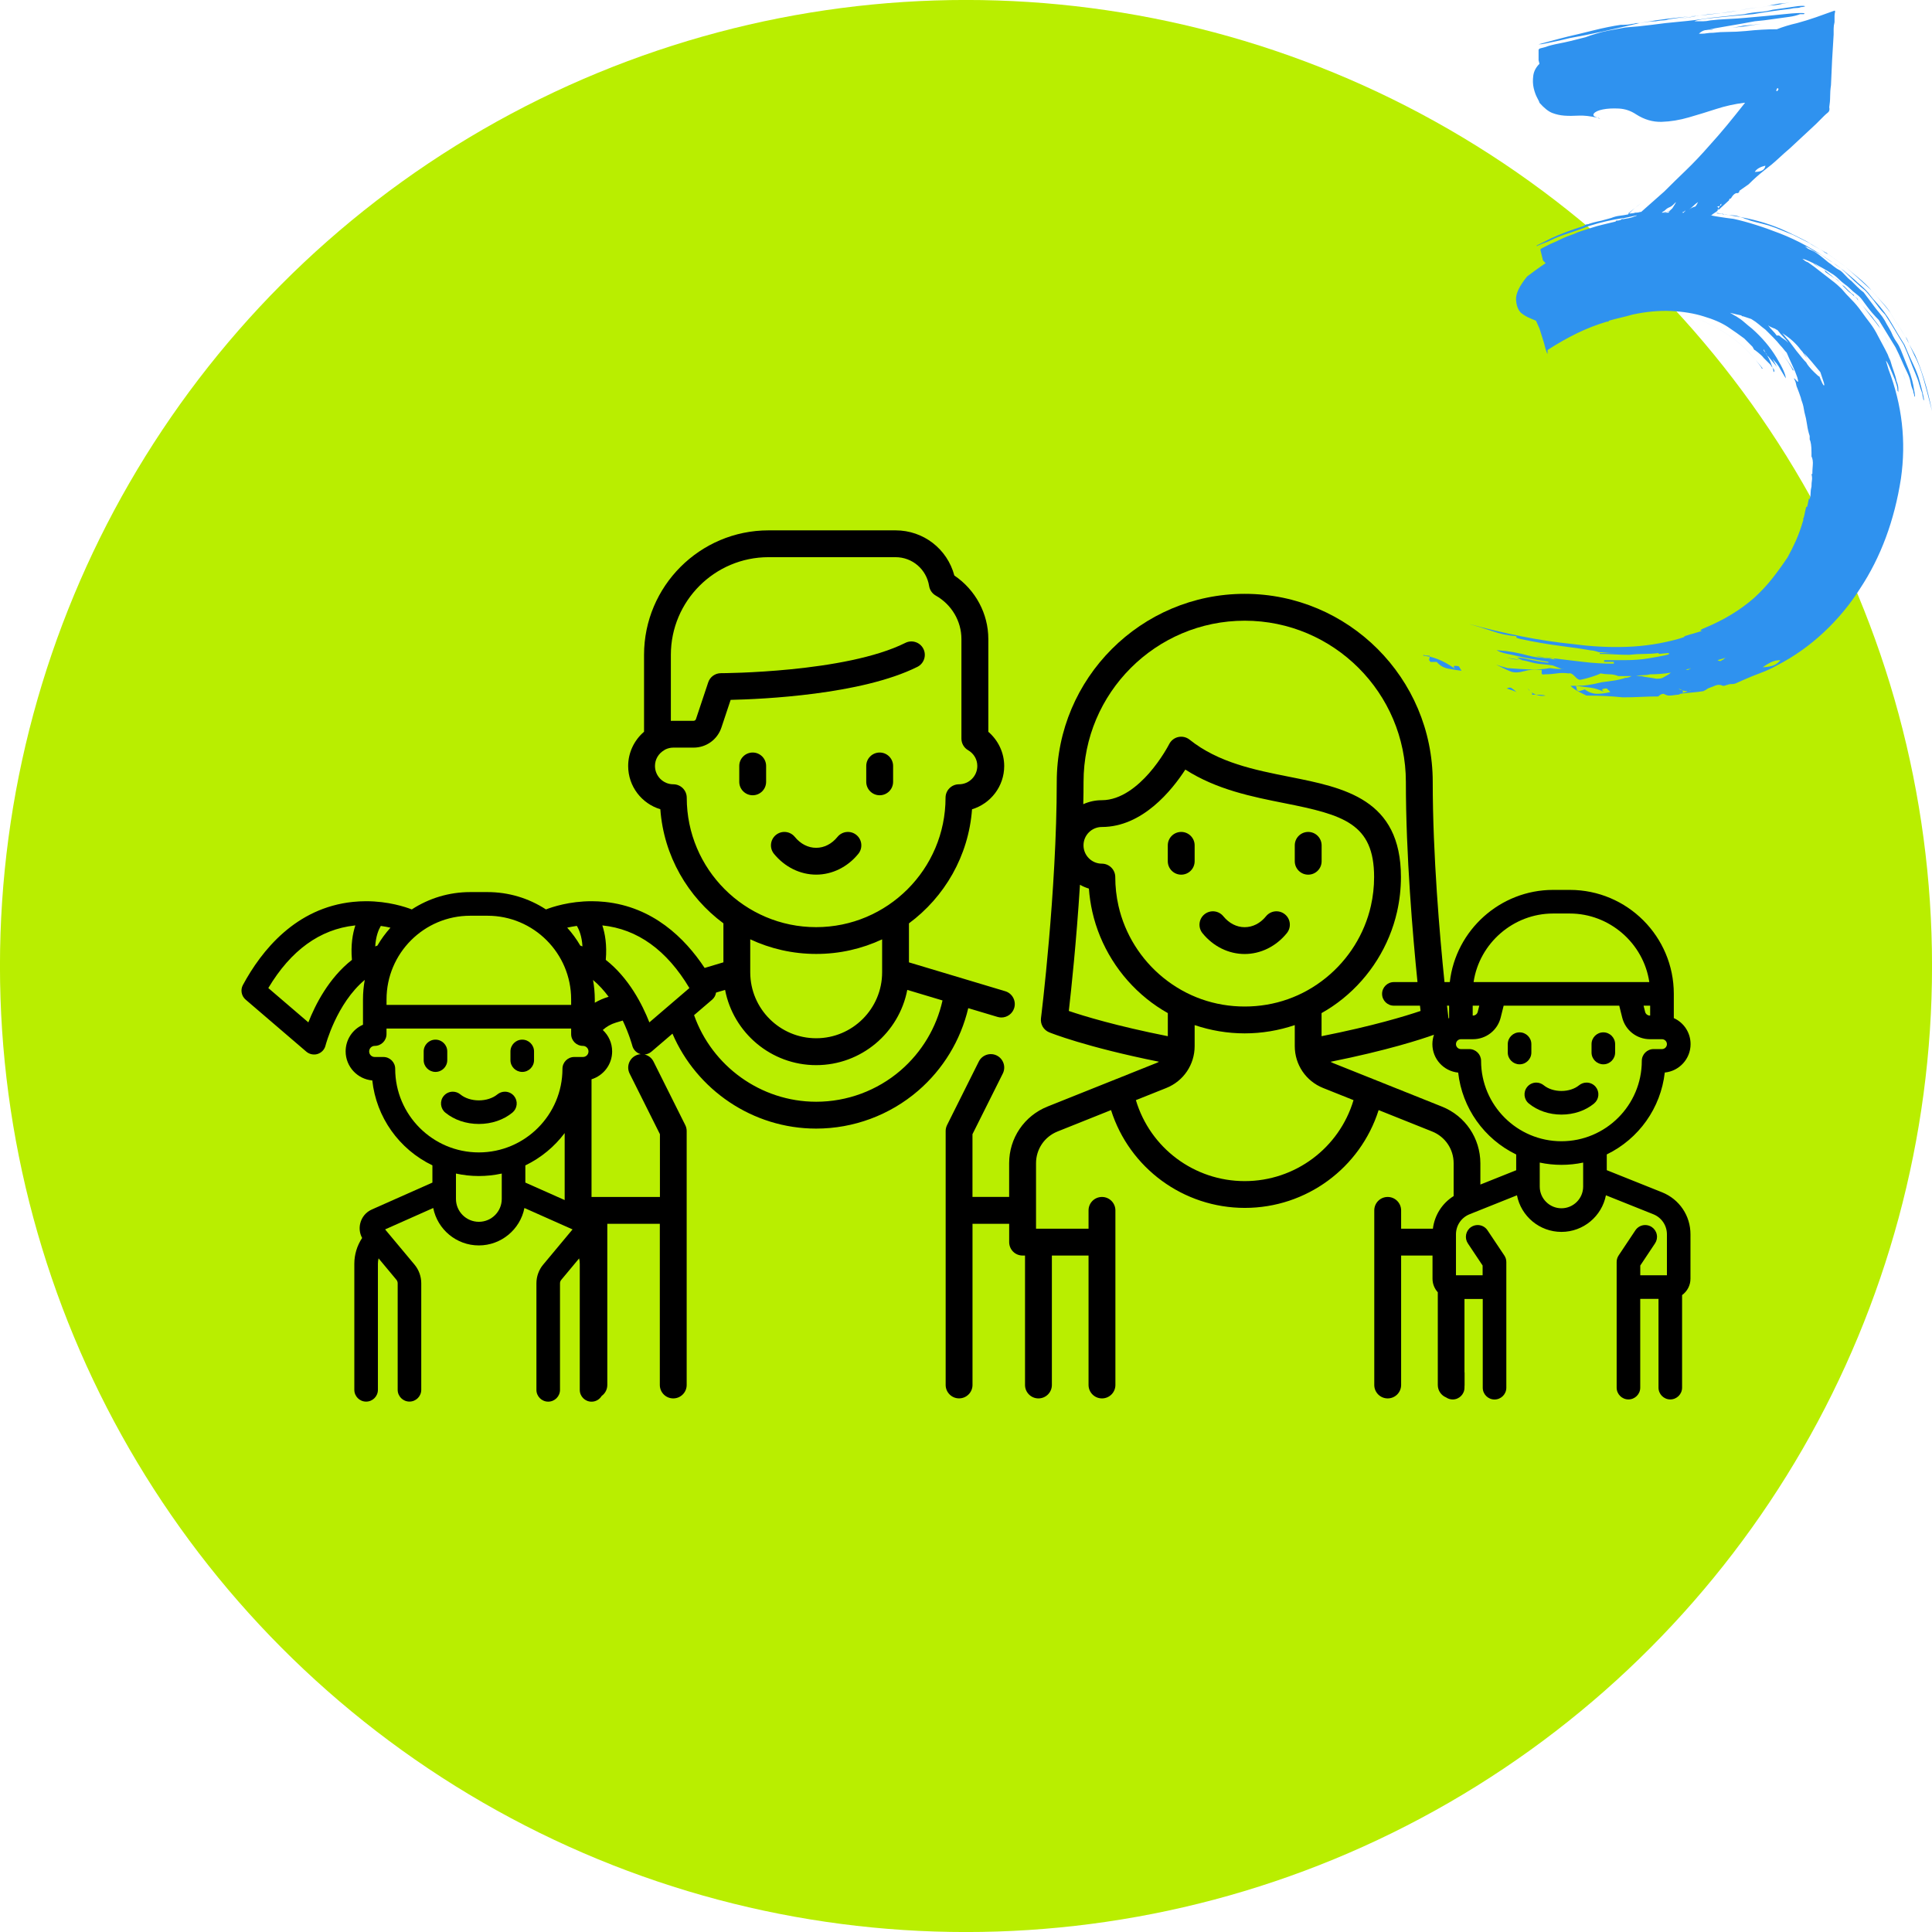 <?xml version="1.0" encoding="utf-8"?>
<!-- Generator: Adobe Illustrator 18.0.0, SVG Export Plug-In . SVG Version: 6.00 Build 0)  -->
<!DOCTYPE svg PUBLIC "-//W3C//DTD SVG 1.1//EN" "http://www.w3.org/Graphics/SVG/1.1/DTD/svg11.dtd">
<svg version="1.1" id="Layer_1" xmlns="http://www.w3.org/2000/svg" xmlns:xlink="http://www.w3.org/1999/xlink" x="0px" y="0px"
	 viewBox="0 0 56.69 56.69" enable-background="new 0 0 56.69 56.69" xml:space="preserve">
<circle fill="#B9EE00" cx="28.345" cy="28.345" r="28.346"/>
<g>
	<path d="M29.27,29.839c0.038,0.011,0.076,0.017,0.113,0.017c0.169,0,0.326-0.11,0.377-0.281c0.062-0.208-0.056-0.428-0.264-0.49
		l-2.825-0.847v-1.144c1.044-0.773,1.75-1.977,1.851-3.348c0.545-0.164,0.944-0.671,0.944-1.269c0-0.387-0.174-0.754-0.466-1.004
		V18.75c0-0.746-0.378-1.444-0.997-1.863c-0.207-0.778-0.905-1.325-1.725-1.325h-3.726c-2.015,0-3.654,1.639-3.654,3.654v2.256
		c-0.292,0.249-0.466,0.616-0.466,1.004c0,0.598,0.398,1.105,0.944,1.269c0.1,1.371,0.807,2.575,1.851,3.348v1.144l-0.551,0.165
		c-0.588-0.888-1.522-1.792-2.929-1.938c-0.127-0.013-0.257-0.02-0.386-0.02c-0.653,0-1.159,0.17-1.341,0.241
		c-0.511-0.333-1.102-0.509-1.714-0.509h-0.509c-0.612,0-1.203,0.176-1.714,0.509c-0.182-0.071-0.688-0.241-1.341-0.241
		c-0.129,0-0.259,0.007-0.386,0.02c-1.676,0.173-2.681,1.423-3.229,2.44c-0.077,0.142-0.043,0.322,0.08,0.427l1.782,1.528
		c0.09,0.077,0.22,0.103,0.331,0.067c0.115-0.037,0.202-0.129,0.231-0.246c0.003-0.014,0.321-1.233,1.152-1.927
		c-0.034,0.187-0.052,0.378-0.052,0.57v0.745c-0.308,0.136-0.509,0.439-0.509,0.782c0,0.447,0.345,0.815,0.782,0.853
		c0.117,1.078,0.782,2.018,1.764,2.492V34.7l-1.778,0.79c-0.174,0.077-0.298,0.228-0.341,0.413
		c-0.034,0.145-0.013,0.294,0.057,0.422c-0.149,0.224-0.229,0.489-0.229,0.757v3.699c0,0.191,0.155,0.346,0.346,0.346
		s0.346-0.155,0.346-0.346v-3.699c0-0.054,0.007-0.107,0.019-0.159l0.523,0.628c0.024,0.029,0.038,0.066,0.038,0.104v3.125
		c0,0.191,0.155,0.346,0.346,0.346s0.346-0.155,0.346-0.346v-3.125c0-0.2-0.07-0.394-0.198-0.548L11.3,36.074l1.412-0.628
		c0.125,0.629,0.681,1.098,1.338,1.098s1.214-0.469,1.338-1.098l1.412,0.628l-0.862,1.034c-0.128,0.153-0.198,0.348-0.198,0.548
		v3.126c0,0.191,0.155,0.346,0.346,0.346c0.191,0,0.346-0.155,0.346-0.346v-3.125c0-0.038,0.013-0.075,0.038-0.104l0.523-0.628
		c0.013,0.052,0.019,0.105,0.019,0.159v3.699c0,0.191,0.155,0.346,0.346,0.346c0.126,0,0.236-0.068,0.297-0.169
		c0.1-0.071,0.165-0.188,0.165-0.32V35.91h1.541v4.729c0,0.217,0.176,0.394,0.394,0.394c0.217,0,0.394-0.176,0.394-0.394v-7.451
		c0-0.061-0.014-0.121-0.042-0.176l-0.931-1.863c-0.054-0.109-0.152-0.181-0.262-0.207c0.072-0.006,0.142-0.034,0.198-0.081
		l0.62-0.531c0.707,1.648,2.352,2.786,4.216,2.786c1.097,0,2.159-0.394,2.99-1.109c0.738-0.635,1.252-1.487,1.473-2.425
		L29.27,29.839z M20.151,23.407c0-0.217-0.176-0.394-0.394-0.394c-0.297,0-0.538-0.241-0.538-0.538c0-0.191,0.101-0.364,0.27-0.462
		c0.009-0.005,0.017-0.011,0.025-0.017c0.075-0.038,0.158-0.059,0.243-0.059h0.596c0.37,0,0.698-0.236,0.815-0.588l0.271-0.813
		c0.925-0.02,3.841-0.15,5.48-0.969c0.194-0.097,0.273-0.334,0.176-0.528c-0.097-0.194-0.334-0.273-0.528-0.176
		c-1.757,0.879-5.376,0.89-5.413,0.89c-0.169,0-0.32,0.108-0.373,0.269l-0.36,1.079c-0.01,0.029-0.037,0.049-0.068,0.049h-0.596
		c-0.024,0-0.048,0.001-0.072,0.002v-1.937c0-1.581,1.286-2.866,2.866-2.866h3.726c0.494,0,0.908,0.356,0.986,0.846
		c0.019,0.119,0.091,0.222,0.195,0.281c0.465,0.262,0.753,0.75,0.753,1.274v2.923c0,0.14,0.075,0.27,0.196,0.34
		c0.169,0.098,0.27,0.271,0.27,0.462c0,0.297-0.241,0.538-0.538,0.538c-0.217,0-0.394,0.176-0.394,0.394
		c0,2.094-1.704,3.798-3.798,3.798S20.151,25.502,20.151,23.407z M25.884,27.563v0.967c0,1.067-0.868,1.935-1.935,1.935
		c-1.065,0-1.932-0.865-1.935-1.93c0-0.002,0-0.004,0-0.006v-0.967c0.588,0.275,1.244,0.429,1.935,0.429
		C24.64,27.992,25.295,27.838,25.884,27.563z M11.174,27.169c0.105,0.014,0.2,0.033,0.283,0.052
		c-0.145,0.161-0.274,0.337-0.383,0.525c-0.021,0.008-0.043,0.016-0.064,0.024C11.028,27.465,11.112,27.273,11.174,27.169z
		 M17.674,27.154l0.001,0c1.031,0.107,1.89,0.725,2.554,1.838l-1.175,1.007c-0.203-0.518-0.599-1.301-1.279-1.834
		C17.813,27.729,17.754,27.394,17.674,27.154z M16.643,27.22c0.083-0.019,0.178-0.037,0.283-0.052
		c0.063,0.104,0.147,0.297,0.165,0.602c-0.021-0.008-0.043-0.017-0.064-0.024C16.918,27.558,16.789,27.382,16.643,27.22z
		 M11.342,29.487v-0.163c0-1.353,1.101-2.454,2.454-2.454h0.509c1.353,0,2.454,1.101,2.454,2.454v0.163H11.342z M10.995,30.689
		c0.191,0,0.346-0.155,0.346-0.346V30.18h5.418v0.163c0,0.191,0.155,0.346,0.346,0.346c0.09,0,0.163,0.073,0.163,0.163
		s-0.073,0.163-0.163,0.163h-0.255c-0.191,0-0.346,0.155-0.346,0.346c0,1.353-1.101,2.454-2.454,2.454s-2.454-1.101-2.454-2.454
		c0-0.191-0.155-0.346-0.346-0.346h-0.255c-0.09,0-0.163-0.073-0.163-0.163S10.906,30.689,10.995,30.689z M10.327,28.165
		c-0.68,0.533-1.076,1.316-1.279,1.834l-1.175-1.007c0.66-1.106,1.512-1.724,2.535-1.836c0.006-0.001,0.013-0.001,0.019-0.002
		C10.348,27.394,10.288,27.729,10.327,28.165z M14.723,34.435v0.744c0,0.371-0.301,0.672-0.672,0.672
		c-0.371,0-0.672-0.301-0.672-0.672v-0.744C13.819,34.532,14.282,34.532,14.723,34.435z M15.415,34.7v-0.504
		c0.463-0.224,0.856-0.552,1.154-0.949v1.966L15.415,34.7z M17.401,28.755c0.175,0.146,0.326,0.316,0.458,0.493l-0.013,0.004
		c-0.14,0.042-0.272,0.1-0.393,0.171v-0.099C17.452,29.133,17.435,28.942,17.401,28.755z M19.364,33.28v1.842h-1.935h-0.072v-3.453
		c0.35-0.108,0.605-0.433,0.605-0.817c0-0.246-0.103-0.471-0.275-0.629c0.108-0.098,0.238-0.173,0.385-0.217l0.201-0.06
		c0.193,0.406,0.278,0.729,0.28,0.735c0.029,0.116,0.117,0.21,0.231,0.246c0.006,0.002,0.013,0.003,0.019,0.005
		c-0.051,0.003-0.103,0.016-0.152,0.041c-0.194,0.097-0.273,0.334-0.176,0.528L19.364,33.28z M26.425,31.41
		c-0.688,0.592-1.567,0.918-2.476,0.918c-1.631,0-3.059-1.052-3.583-2.541l0.53-0.454c0.064-0.055,0.103-0.129,0.115-0.208
		l0.265-0.079c0.241,1.256,1.348,2.208,2.673,2.208c1.325,0,2.432-0.952,2.673-2.208l1.034,0.31
		C27.48,30.15,27.048,30.873,26.425,31.41z"/>
	<path d="M23.949,25.664c0.471,0,0.922-0.223,1.237-0.611c0.137-0.169,0.111-0.417-0.058-0.554
		c-0.169-0.137-0.417-0.111-0.554,0.058c-0.167,0.206-0.39,0.32-0.626,0.32s-0.458-0.114-0.626-0.32
		c-0.137-0.169-0.385-0.195-0.554-0.058c-0.169,0.137-0.195,0.385-0.058,0.554C23.027,25.441,23.478,25.664,23.949,25.664z"/>
	<path d="M22.086,23.335c0.217,0,0.394-0.176,0.394-0.394v-0.466c0-0.217-0.176-0.394-0.394-0.394c-0.217,0-0.394,0.176-0.394,0.394
		v0.466C21.692,23.159,21.869,23.335,22.086,23.335z"/>
	<path d="M25.812,23.335c0.217,0,0.394-0.176,0.394-0.394v-0.466c0-0.217-0.176-0.394-0.394-0.394c-0.217,0-0.394,0.176-0.394,0.394
		v0.466C25.418,23.159,25.594,23.335,25.812,23.335z"/>
	<path d="M37.702,26.828c-0.169-0.137-0.417-0.111-0.554,0.058c-0.167,0.206-0.39,0.32-0.626,0.32c-0.236,0-0.458-0.114-0.626-0.32
		c-0.137-0.169-0.385-0.195-0.554-0.058c-0.169,0.137-0.195,0.385-0.058,0.554c0.315,0.389,0.766,0.611,1.237,0.611
		s0.922-0.223,1.237-0.611C37.897,27.212,37.871,26.964,37.702,26.828z"/>
	<path d="M34.66,24.411c-0.217,0-0.394,0.176-0.394,0.394v0.466c0,0.217,0.176,0.394,0.394,0.394s0.394-0.176,0.394-0.394v-0.466
		C35.054,24.587,34.877,24.411,34.66,24.411z"/>
	<path d="M38.386,24.411c-0.217,0-0.394,0.176-0.394,0.394v0.466c0,0.217,0.176,0.394,0.394,0.394s0.394-0.176,0.394-0.394v-0.466
		C38.779,24.587,38.603,24.411,38.386,24.411z"/>
	<path d="M44.588,31.23c0.191,0,0.346-0.155,0.346-0.346v-0.246c0-0.191-0.155-0.346-0.346-0.346c-0.191,0-0.346,0.155-0.346,0.346
		v0.246C44.242,31.074,44.397,31.23,44.588,31.23z"/>
	<path d="M47.046,31.23c0.191,0,0.346-0.155,0.346-0.346v-0.246c0-0.191-0.155-0.346-0.346-0.346c-0.191,0-0.346,0.155-0.346,0.346
		v0.246C46.7,31.074,46.855,31.23,47.046,31.23z"/>
	<path d="M44.812,31.893c-0.121,0.147-0.1,0.366,0.048,0.487c0.255,0.209,0.595,0.325,0.957,0.325c0.363,0,0.703-0.115,0.957-0.325
		c0.071-0.059,0.116-0.142,0.125-0.234c0.009-0.092-0.018-0.182-0.077-0.254c-0.066-0.08-0.164-0.126-0.268-0.126
		c-0.08,0-0.158,0.028-0.22,0.079c-0.129,0.106-0.318,0.167-0.518,0.167c-0.2,0-0.388-0.061-0.518-0.167
		c-0.062-0.051-0.14-0.079-0.22-0.079C44.976,31.766,44.878,31.812,44.812,31.893z"/>
	<path d="M48.769,34.985l-1.622-0.649v-0.462c0.944-0.459,1.585-1.365,1.702-2.403c0.424-0.041,0.757-0.399,0.757-0.834
		c0-0.333-0.194-0.629-0.492-0.763v-0.712c0-1.682-1.368-3.05-3.05-3.05h-0.492c-1.549,0-2.857,1.178-3.031,2.704h-0.156
		c-0.137-1.337-0.345-3.72-0.345-5.875c0-3.042-2.475-5.516-5.516-5.516s-5.516,2.475-5.516,5.516c0,3.197-0.458,6.9-0.463,6.937
		c-0.022,0.176,0.077,0.346,0.241,0.413c0.045,0.018,1.058,0.428,3.221,0.863c-0.024,0.015-0.05,0.028-0.077,0.038l-3.193,1.277
		c-0.684,0.274-1.126,0.926-1.126,1.663v0.989h-1.076V33.28l0.89-1.78c0.097-0.194,0.018-0.431-0.176-0.528
		c-0.194-0.097-0.431-0.018-0.528,0.176l-0.931,1.863c-0.027,0.055-0.042,0.115-0.042,0.176v7.451c0,0.217,0.176,0.394,0.394,0.394
		c0.217,0,0.394-0.176,0.394-0.394V35.91h1.076v0.538c0,0.104,0.042,0.205,0.115,0.278c0.074,0.074,0.174,0.115,0.278,0.115h0h0.072
		v3.798c0,0.217,0.176,0.394,0.394,0.394c0.217,0,0.394-0.176,0.394-0.394v-3.798h1.076v3.798c0,0.217,0.176,0.394,0.394,0.394
		s0.394-0.176,0.394-0.394v-5.123c0-0.217-0.176-0.394-0.394-0.394s-0.394,0.176-0.394,0.394v0.538h-1.541v-1.921
		c0-0.413,0.248-0.779,0.631-0.932l1.57-0.628c0.539,1.701,2.122,2.87,3.926,2.87c1.804,0,3.386-1.169,3.926-2.87l1.57,0.628
		c0.383,0.153,0.631,0.519,0.631,0.932v0.963c-0.337,0.211-0.56,0.561-0.609,0.958h-0.932v-0.538c0-0.217-0.176-0.394-0.394-0.394
		s-0.394,0.176-0.394,0.394v5.123c0,0.217,0.176,0.394,0.394,0.394s0.394-0.176,0.394-0.394v-3.798h0.921v0.68
		c0,0.15,0.057,0.29,0.155,0.398v2.721c0,0.164,0.1,0.304,0.242,0.363c0.056,0.038,0.123,0.061,0.195,0.061
		c0.191,0,0.346-0.155,0.346-0.346v-0.03c0.002-0.016,0.003-0.031,0.003-0.047v-0.371c-0.001-0.001-0.002-0.002-0.003-0.003v-2.152
		h0.536v2.604c0,0.191,0.155,0.346,0.346,0.346c0.191,0,0.346-0.155,0.346-0.346v-3.687c0-0.069-0.02-0.135-0.058-0.192L43.647,36.1
		c-0.064-0.097-0.172-0.154-0.288-0.154c-0.068,0-0.135,0.02-0.192,0.058c-0.077,0.051-0.129,0.13-0.147,0.22
		c-0.018,0.091,0,0.183,0.051,0.26l0.433,0.65v0.286h-0.782v-1.2c0-0.262,0.157-0.494,0.4-0.591l1.39-0.556
		c0.12,0.615,0.662,1.074,1.305,1.074c0.643,0,1.185-0.459,1.305-1.074l1.39,0.556c0.243,0.097,0.4,0.329,0.4,0.591v1.2H48.13
		v-0.286l0.433-0.65c0.051-0.077,0.07-0.169,0.051-0.26c-0.018-0.091-0.071-0.169-0.147-0.22c-0.057-0.038-0.124-0.058-0.192-0.058
		c-0.116,0-0.224,0.058-0.288,0.154l-0.492,0.738c-0.038,0.057-0.058,0.124-0.058,0.192v3.687c0,0.191,0.155,0.346,0.346,0.346
		c0.191,0,0.346-0.155,0.346-0.346v-2.604h0.536v2.604c0,0.191,0.155,0.346,0.346,0.346c0.191,0,0.346-0.155,0.346-0.346v-2.716
		c0.153-0.111,0.246-0.288,0.246-0.48V36.22C49.605,35.673,49.277,35.188,48.769,34.985z M43.239,28.816
		c0.169-1.139,1.167-2.011,2.332-2.011h0.492c1.165,0,2.163,0.873,2.332,2.011H43.239z M43.113,30.783h-0.246
		c-0.08,0-0.145-0.065-0.145-0.145c0-0.08,0.065-0.145,0.145-0.145h0.354c0.385,0,0.72-0.261,0.813-0.635l0.087-0.349h3.392
		l0.087,0.349c0.093,0.374,0.428,0.635,0.813,0.635h0.354c0.08,0,0.145,0.065,0.145,0.145c0,0.08-0.065,0.145-0.145,0.145h-0.246
		c-0.191,0-0.346,0.155-0.346,0.346c0,1.3-1.058,2.358-2.358,2.358s-2.358-1.058-2.358-2.358
		C43.459,30.938,43.304,30.783,43.113,30.783z M43.213,29.509h0.193l-0.045,0.181c-0.016,0.065-0.074,0.11-0.141,0.11h-0.007V29.509
		z M48.42,29.509V29.8h-0.007c-0.067,0-0.125-0.045-0.141-0.11l-0.045-0.181H48.42z M46.454,34.113v0.704
		c0,0.351-0.286,0.637-0.637,0.637c-0.351,0-0.637-0.286-0.637-0.637v-0.704C45.597,34.202,46.037,34.202,46.454,34.113z
		 M42.521,29.509v0.365c-0.006,0.003-0.012,0.006-0.019,0.009c0-0.002,0-0.003,0-0.005c-0.001-0.007-0.017-0.139-0.043-0.369H42.521
		z M31.794,22.942c0-2.608,2.122-4.729,4.729-4.729c2.608,0,4.729,2.122,4.729,4.729c0,2.143,0.202,4.505,0.341,5.875h-0.693
		c-0.191,0-0.346,0.155-0.346,0.346c0,0.191,0.155,0.346,0.346,0.346h0.766c0.006,0.056,0.012,0.108,0.017,0.155
		c-0.436,0.148-1.39,0.44-2.905,0.741v-0.678c0.219-0.123,0.428-0.264,0.624-0.423c0.8-0.646,1.365-1.552,1.591-2.549
		c0.075-0.332,0.114-0.675,0.114-1.019c0-2.292-1.66-2.622-3.266-2.941c-1.027-0.204-2.089-0.415-2.936-1.092
		c-0.093-0.074-0.214-0.102-0.33-0.077c-0.116,0.025-0.214,0.102-0.268,0.208c-0.002,0.004-0.223,0.438-0.596,0.861
		c-0.316,0.358-0.812,0.785-1.381,0.785c-0.194,0-0.378,0.042-0.544,0.117C31.792,23.377,31.794,23.158,31.794,22.942z
		 M36.523,29.534c-0.879,0-1.704-0.291-2.386-0.843c-0.663-0.536-1.131-1.285-1.318-2.111c-0.062-0.275-0.094-0.559-0.094-0.844
		c0-0.217-0.176-0.394-0.394-0.394c-0.297,0-0.538-0.241-0.538-0.538s0.241-0.538,0.538-0.538c1.193,0,2.059-1.081,2.45-1.685
		c0.918,0.591,1.968,0.799,2.907,0.986c1.73,0.343,2.632,0.596,2.632,2.169c0,0.285-0.032,0.569-0.094,0.844
		c-0.187,0.826-0.656,1.575-1.318,2.111C38.227,29.243,37.402,29.534,36.523,29.534z M31.362,29.664
		c0.07-0.611,0.223-2.047,0.327-3.702c0.082,0.046,0.17,0.084,0.262,0.112c0.017,0.23,0.051,0.458,0.101,0.681
		c0.226,0.997,0.791,1.903,1.591,2.549c0.196,0.159,0.405,0.3,0.624,0.423v0.678C32.752,30.104,31.797,29.812,31.362,29.664z
		 M36.523,34.657c-1.479,0-2.774-0.971-3.193-2.376l0.891-0.356c0.506-0.202,0.833-0.685,0.833-1.23v-0.616
		c0.471,0.159,0.967,0.243,1.469,0.243c0.502,0,0.999-0.084,1.469-0.243v0.616c0,0.545,0.327,1.028,0.833,1.23l0.891,0.356
		C39.297,33.686,38.002,34.657,36.523,34.657z M42.311,32.471l-3.193-1.277c-0.027-0.011-0.053-0.024-0.077-0.038
		c1.67-0.336,2.653-0.657,3.036-0.794c-0.03,0.087-0.047,0.18-0.047,0.277c0,0.435,0.333,0.793,0.757,0.834
		c0.116,1.038,0.758,1.944,1.702,2.403v0.462l-1.051,0.42v-0.623C43.436,33.397,42.995,32.744,42.311,32.471z"/>
	<path d="M12.778,31.453c0.191,0,0.346-0.155,0.346-0.346v-0.255c0-0.191-0.155-0.346-0.346-0.346s-0.346,0.155-0.346,0.346v0.255
		C12.431,31.297,12.587,31.453,12.778,31.453z"/>
	<path d="M15.324,31.453c0.191,0,0.346-0.155,0.346-0.346v-0.255c0-0.191-0.155-0.346-0.346-0.346c-0.191,0-0.346,0.155-0.346,0.346
		v0.255C14.977,31.297,15.133,31.453,15.324,31.453z"/>
	<path d="M13.019,32.159c-0.059,0.071-0.086,0.162-0.077,0.254c0.009,0.092,0.053,0.175,0.125,0.234
		c0.262,0.215,0.611,0.333,0.984,0.333c0.373,0,0.722-0.118,0.984-0.333c0.071-0.059,0.116-0.142,0.125-0.234
		c0.009-0.092-0.018-0.182-0.077-0.254c-0.066-0.08-0.164-0.126-0.268-0.126c-0.08,0-0.158,0.028-0.22,0.079
		c-0.136,0.112-0.334,0.176-0.544,0.176c-0.21,0-0.408-0.064-0.544-0.176c-0.062-0.051-0.14-0.079-0.22-0.079
		C13.183,32.033,13.085,32.079,13.019,32.159z"/>
</g>
<g>
	<path fill="#2F92EF" d="M41.766,19.214c0.035,0.018,0.096,0.026,0.183,0.026v0.026c-0.035,0-0.065-0.004-0.092-0.013
		c-0.025-0.008-0.056-0.013-0.091-0.013V19.214z M42.703,19.63c-0.087-0.086-0.053-0.112,0.104-0.078l0.078,0.13
		c-0.139-0.017-0.273-0.039-0.403-0.065c-0.13-0.026-0.237-0.091-0.324-0.195h-0.183c-0.034-0.034-0.047-0.061-0.039-0.078
		c0.009-0.017,0.014-0.043,0.014-0.078c0.139,0.035,0.269,0.083,0.39,0.143C42.46,19.47,42.582,19.543,42.703,19.63z M50.243,6.292
		c0,0.018-0.018,0.026-0.053,0.026c0.087,0.018,0.187,0.035,0.3,0.052c0.112,0.018,0.237,0.035,0.377,0.052
		c0.398,0.087,0.854,0.23,1.364,0.429c0.512,0.199,1.01,0.473,1.495,0.819l0.364,0.26l0.338,0.286
		c0.052,0.052,0.104,0.1,0.156,0.143c0.052,0.043,0.104,0.091,0.156,0.143c0.052,0.052,0.099,0.108,0.143,0.169
		c0.043,0.061,0.091,0.117,0.143,0.169c0.191,0.208,0.352,0.425,0.481,0.65s0.256,0.433,0.377,0.624
		c0.087,0.208,0.173,0.403,0.26,0.585c0.087,0.182,0.147,0.342,0.183,0.481c0.086,0.312,0.13,0.503,0.13,0.572
		c-0.018-0.017-0.026-0.035-0.026-0.052s-0.004-0.039-0.013-0.065c-0.009-0.026-0.013-0.056-0.013-0.091
		c-0.035-0.086-0.065-0.177-0.092-0.273c-0.025-0.095-0.064-0.204-0.116-0.325c-0.053-0.121-0.104-0.251-0.156-0.39
		s-0.113-0.286-0.183-0.442c-0.087-0.139-0.173-0.282-0.26-0.429c-0.087-0.147-0.182-0.299-0.286-0.455
		c-0.069-0.069-0.13-0.139-0.182-0.208c-0.052-0.069-0.104-0.139-0.156-0.208c-0.069-0.086-0.13-0.16-0.182-0.221
		s-0.113-0.117-0.183-0.169c-0.139-0.121-0.264-0.238-0.377-0.351c-0.112-0.113-0.229-0.212-0.351-0.299
		c-0.139-0.086-0.256-0.165-0.351-0.234c-0.096-0.069-0.187-0.121-0.273-0.156c-0.156-0.104-0.26-0.156-0.312-0.156
		c0.017,0,0.034,0.009,0.052,0.026c0.034,0.035,0.078,0.061,0.13,0.078c0.086,0.035,0.169,0.083,0.247,0.143
		c0.078,0.061,0.169,0.134,0.272,0.221c0.053,0.035,0.104,0.074,0.156,0.117c0.052,0.043,0.112,0.083,0.182,0.117
		c0.053,0.035,0.104,0.083,0.156,0.143s0.112,0.117,0.183,0.169c0.052,0.052,0.107,0.108,0.169,0.169
		c0.061,0.061,0.125,0.117,0.194,0.169c0.053,0.069,0.104,0.139,0.156,0.208s0.104,0.139,0.156,0.208s0.104,0.134,0.156,0.195
		c0.052,0.061,0.104,0.135,0.155,0.221c0.035,0.069,0.074,0.139,0.117,0.208s0.082,0.147,0.117,0.234
		c0.034,0.069,0.073,0.134,0.117,0.195c0.043,0.061,0.082,0.135,0.117,0.221l0.155,0.39c0.104,0.243,0.173,0.455,0.208,0.637
		c0.035,0.182,0.053,0.299,0.053,0.351c-0.018-0.017-0.026-0.035-0.026-0.052s-0.005-0.035-0.013-0.052
		c-0.01-0.017-0.014-0.043-0.014-0.078c-0.035-0.069-0.061-0.151-0.078-0.247c-0.017-0.095-0.052-0.195-0.104-0.299
		s-0.104-0.216-0.156-0.338c-0.052-0.121-0.112-0.251-0.182-0.39c-0.087-0.138-0.169-0.273-0.247-0.403s-0.16-0.264-0.247-0.403
		c-0.069-0.069-0.13-0.134-0.182-0.195c-0.053-0.061-0.104-0.125-0.156-0.195s-0.101-0.134-0.144-0.195s-0.1-0.117-0.169-0.169
		c-0.069-0.052-0.13-0.104-0.182-0.156c-0.052-0.052-0.104-0.095-0.156-0.13c-0.069-0.052-0.13-0.104-0.182-0.156
		c-0.052-0.052-0.104-0.095-0.156-0.13c-0.104-0.069-0.204-0.13-0.299-0.182c-0.096-0.052-0.187-0.104-0.273-0.156
		c0.035,0.035,0.078,0.069,0.131,0.104c0.052,0.035,0.112,0.069,0.182,0.104l0.025,0.052l0.261,0.182
		c0.068,0.018,0.13,0.069,0.182,0.156c0.034,0.035,0.069,0.061,0.104,0.078l0.13,0.13c0.052,0.052,0.104,0.096,0.155,0.13
		c0,0.017,0.009,0.035,0.026,0.052c0.052,0.018,0.087,0.052,0.104,0.104l0.13,0.156l0.286,0.338
		c0.034,0.052,0.073,0.104,0.116,0.156c0.043,0.052,0.082,0.113,0.117,0.182c0.018,0.035,0.035,0.065,0.052,0.091
		c0.018,0.026,0.035,0.057,0.053,0.091c0.052,0.087,0.104,0.169,0.155,0.247c0.053,0.078,0.096,0.16,0.131,0.247l0.26,0.598
		c0.034,0.104,0.064,0.191,0.091,0.26s0.048,0.13,0.065,0.182c-0.018-0.052-0.039-0.112-0.065-0.182s-0.057-0.156-0.091-0.26
		l-0.26-0.598c-0.035-0.087-0.078-0.169-0.131-0.247c-0.052-0.078-0.104-0.16-0.155-0.247c-0.018-0.035-0.035-0.065-0.053-0.091
		c-0.017-0.026-0.034-0.056-0.052-0.091c-0.087-0.121-0.173-0.234-0.26-0.338l-0.26-0.338l-0.13-0.156
		c-0.018-0.017-0.031-0.035-0.039-0.052c-0.01-0.017-0.031-0.035-0.065-0.052l-0.052-0.052c-0.035-0.035-0.062-0.056-0.078-0.065
		c-0.018-0.009-0.044-0.03-0.078-0.065l-0.13-0.13L54.012,8.32c-0.052-0.069-0.113-0.121-0.182-0.156L53.544,7.93
		c-0.069-0.035-0.135-0.069-0.195-0.104s-0.108-0.069-0.143-0.104c-0.174-0.086-0.286-0.13-0.338-0.13
		c0.017,0,0.034,0.009,0.052,0.026c0.034,0.035,0.078,0.061,0.13,0.078c0.052,0.035,0.112,0.078,0.182,0.13
		c0.069,0.052,0.147,0.113,0.234,0.182c0.087,0.07,0.182,0.143,0.286,0.221c0.104,0.078,0.199,0.161,0.286,0.247
		c0.086,0.104,0.182,0.208,0.286,0.312c0.104,0.104,0.198,0.217,0.285,0.338c0.087,0.122,0.174,0.239,0.261,0.351
		c0.086,0.113,0.164,0.238,0.233,0.377c0.035,0.069,0.069,0.134,0.104,0.195c0.034,0.061,0.069,0.126,0.104,0.195L55.39,10.4
		c0.018,0.052,0.043,0.113,0.078,0.182c0.034,0.122,0.069,0.23,0.104,0.325c0.034,0.095,0.061,0.186,0.077,0.273
		c0.035,0.087,0.053,0.16,0.053,0.221c0,0.061,0,0.108,0,0.143v-0.026c0-0.017-0.005-0.03-0.014-0.039
		c-0.009-0.008-0.013-0.03-0.013-0.065s-0.009-0.078-0.026-0.13c-0.017-0.052-0.034-0.104-0.052-0.156
		c-0.052-0.121-0.1-0.234-0.143-0.338c-0.044-0.104-0.083-0.173-0.117-0.208l0.078,0.26c0.398,1.04,0.52,2.106,0.364,3.198
		c-0.191,1.231-0.59,2.306-1.196,3.224c-0.295,0.468-0.65,0.897-1.066,1.287c-0.416,0.39-0.875,0.715-1.378,0.975
		c-0.156,0.087-0.316,0.161-0.48,0.221c-0.165,0.061-0.325,0.126-0.481,0.195l-0.234,0.104c-0.034,0.018-0.077,0.026-0.13,0.026
		c-0.052,0-0.095,0.009-0.13,0.026h-0.052h0.026c-0.018,0.018-0.053,0.026-0.104,0.026c-0.069-0.035-0.139-0.039-0.208-0.013
		c-0.069,0.026-0.147,0.057-0.233,0.091c-0.018,0.018-0.062,0.043-0.131,0.078c-0.104,0.017-0.212,0.03-0.324,0.039
		c-0.113,0.009-0.23,0.022-0.352,0.039l0.052-0.026h0.026c0.034-0.017,0.061-0.026,0.078-0.026c0.017,0,0.034-0.009,0.052-0.026
		h0.026c0.017,0,0.034-0.004,0.052-0.013c0.017-0.009,0.034-0.013,0.052-0.013c-0.035,0-0.057,0.004-0.064,0.013
		c-0.009,0.009-0.03,0.013-0.065,0.013c-0.069,0-0.121-0.009-0.156-0.026l-0.104-0.052c0.034,0.035,0.069,0.052,0.104,0.052
		c0.035,0.035,0.035,0.061,0,0.078l-0.104,0.052c-0.035,0-0.078,0.004-0.13,0.013c-0.052,0.009-0.104,0.013-0.156,0.013
		c-0.035,0-0.087-0.017-0.156-0.052c-0.052,0-0.104,0.026-0.155,0.078c-0.174,0-0.343,0.004-0.508,0.013
		c-0.165,0.008-0.342,0.013-0.532,0.013c-0.174-0.018-0.348-0.03-0.521-0.039c-0.174-0.008-0.355-0.013-0.546-0.013l-0.208-0.104
		c-0.104-0.052-0.19-0.113-0.26-0.182h0.156c0.017,0.035,0.025,0.065,0.025,0.091c0,0.026,0.018,0.048,0.052,0.065
		c0.035,0,0.069-0.009,0.104-0.026c0.017,0,0.043-0.008,0.078-0.026c0.121,0.087,0.242,0.13,0.364,0.13
		c0.12,0,0.251-0.017,0.39-0.052l-0.104-0.104c-0.069,0-0.112,0.009-0.13,0.026c-0.018,0.018,0,0.043,0.052,0.078
		c-0.139-0.069-0.277-0.113-0.415-0.13c-0.14-0.017-0.278-0.035-0.416-0.052c0.138,0,0.264-0.008,0.377-0.026
		c0.112-0.017,0.237-0.043,0.377-0.078c0.138-0.017,0.264-0.035,0.377-0.052c0.112-0.017,0.221-0.043,0.324-0.078
		c0.053,0,0.113-0.017,0.183-0.052h0.052h-0.442c-0.087-0.034-0.173-0.052-0.26-0.052s-0.173-0.009-0.26-0.026
		c-0.069,0.035-0.16,0.069-0.273,0.104c-0.112,0.035-0.212,0.061-0.299,0.078c-0.052,0.018-0.112-0.013-0.182-0.091
		s-0.13-0.108-0.182-0.091c-0.122-0.017-0.239-0.017-0.352,0c-0.113,0.017-0.229,0.026-0.351,0.026
		c-0.069,0.018-0.101-0.004-0.091-0.065c0.008-0.061-0.005-0.082-0.039-0.065c-0.174-0.017-0.334-0.004-0.481,0.039
		c-0.147,0.043-0.273,0.048-0.377,0.013c-0.087-0.035-0.165-0.069-0.234-0.104c-0.069-0.035-0.139-0.069-0.208-0.104
		c0.087,0.035,0.199,0.069,0.338,0.104c0.226,0.018,0.438,0.03,0.638,0.039s0.402-0.004,0.61-0.039
		c0.104,0.018,0.199,0.026,0.286,0.026s0.174,0.009,0.261,0.026c-0.035,0-0.07-0.004-0.104-0.013
		c-0.035-0.009-0.069-0.013-0.104-0.013l-0.261-0.104c-0.104-0.017-0.212-0.03-0.324-0.039c-0.113-0.008-0.23-0.03-0.352-0.065
		c-0.121-0.034-0.238-0.056-0.351-0.065c-0.113-0.008-0.222-0.03-0.325-0.065c0.069,0.018,0.139,0.03,0.208,0.039
		s0.139,0.022,0.208,0.039c0.034,0,0.039-0.004,0.013-0.013c-0.025-0.008-0.052-0.021-0.078-0.039
		c-0.025-0.017-0.052-0.026-0.078-0.026c-0.025,0-0.021,0,0.014,0c0.068,0,0.143,0.009,0.221,0.026
		c0.078,0.018,0.16,0.035,0.247,0.052c0.173,0.035,0.329,0.061,0.468,0.078v-0.026c-0.19-0.034-0.364-0.065-0.52-0.091
		c-0.156-0.026-0.338-0.065-0.546-0.117c-0.191-0.034-0.321-0.069-0.391-0.104c-0.069-0.034-0.069-0.043,0-0.026
		c0.277,0.018,0.572,0.069,0.884,0.156c0.139,0.035,0.277,0.056,0.416,0.065s0.277,0.03,0.416,0.065
		c-0.069-0.017-0.104-0.035-0.104-0.052c0.295,0.035,0.585,0.07,0.871,0.104c0.286,0.035,0.585,0.052,0.896,0.052v-0.052H47.07
		V19.37h0.624c0.121,0,0.238-0.004,0.352-0.013c0.112-0.008,0.221-0.021,0.325-0.039c0.208-0.034,0.372-0.065,0.494-0.091
		c0.121-0.026,0.146-0.047,0.077-0.065l-0.26,0.026l-0.025-0.026c-0.14,0.018-0.278,0.026-0.416,0.026
		c-0.14,0-0.286,0.009-0.442,0.026c-0.139,0-0.282-0.004-0.429-0.013c-0.147-0.009-0.291-0.013-0.43-0.013v-0.026h0.416
		c-0.104,0-0.19-0.004-0.26-0.013c-0.069-0.008-0.13-0.013-0.182-0.013c-0.104-0.035-0.183-0.052-0.234-0.052
		c-0.19-0.035-0.485-0.078-0.884-0.13c-0.399-0.052-0.798-0.121-1.196-0.208c-0.069-0.017-0.104-0.03-0.104-0.039
		c0-0.008,0-0.021,0-0.039c-0.243-0.017-0.485-0.069-0.729-0.156c-0.104-0.035-0.212-0.069-0.325-0.104
		c-0.112-0.035-0.229-0.069-0.351-0.104c0.503,0.139,1.014,0.26,1.534,0.364c0.52,0.104,1.04,0.182,1.56,0.234
		c0.521,0.07,1.036,0.096,1.547,0.078c0.512-0.017,1.019-0.095,1.521-0.234c0.121-0.035,0.178-0.056,0.169-0.065
		s0.048-0.03,0.169-0.065c0.069-0.017,0.13-0.035,0.182-0.052c0.053-0.017,0.113-0.035,0.183-0.052
		c-0.104,0-0.069-0.035,0.104-0.104c0.537-0.225,1.005-0.511,1.404-0.858c0.208-0.19,0.39-0.385,0.546-0.585
		c0.156-0.199,0.303-0.403,0.442-0.611c0.086-0.156,0.169-0.32,0.247-0.494c0.077-0.173,0.151-0.381,0.221-0.624h-0.026
		c0.018,0,0.035-0.043,0.053-0.13c0.017-0.086,0.034-0.165,0.052-0.234h0.025c0,0.018,0.018-0.061,0.053-0.234h0.025
		c0.018-0.052,0.026-0.108,0.026-0.169s0.009-0.126,0.026-0.195c0-0.069,0.004-0.13,0.013-0.182
		c0.009-0.052,0.004-0.112-0.013-0.182h0.025c0-0.069,0.004-0.156,0.013-0.26s-0.004-0.19-0.038-0.26h0.025
		c-0.018,0.018-0.025,0.018-0.025,0v-0.104c0-0.104-0.005-0.186-0.014-0.247c-0.009-0.061-0.021-0.108-0.039-0.143v-0.104
		c-0.035-0.104-0.061-0.216-0.078-0.338c-0.017-0.121-0.043-0.243-0.077-0.364c-0.018-0.121-0.039-0.216-0.065-0.286
		s-0.039-0.113-0.039-0.13c-0.035-0.104-0.069-0.199-0.104-0.286c-0.018-0.035-0.031-0.078-0.039-0.13
		c-0.01-0.052-0.031-0.104-0.065-0.156c0.018,0,0.048,0.026,0.091,0.078c0.043,0.052,0.048,0.017,0.014-0.104
		c-0.035-0.104-0.083-0.221-0.144-0.351s-0.117-0.255-0.169-0.377c-0.035-0.035-0.065-0.069-0.091-0.104
		c-0.026-0.035-0.057-0.069-0.091-0.104c-0.069-0.086-0.14-0.165-0.208-0.234c-0.069-0.069-0.147-0.147-0.234-0.234
		c-0.069-0.052-0.135-0.104-0.195-0.156c-0.061-0.052-0.134-0.104-0.221-0.156l-0.234-0.078c0.035,0.017,0.078,0.052,0.131,0.104
		c0.034,0.017,0.061,0.035,0.077,0.052c0.018,0.018,0.044,0.035,0.078,0.052c0.313,0.243,0.572,0.503,0.78,0.78
		c0.208,0.277,0.347,0.477,0.416,0.598h-0.026c-0.052-0.121-0.182-0.321-0.39-0.598c-0.208-0.277-0.468-0.537-0.78-0.78
		c-0.034-0.017-0.061-0.035-0.078-0.052c-0.017-0.017-0.043-0.035-0.077-0.052c-0.053-0.052-0.096-0.087-0.131-0.104
		c-0.034,0-0.052-0.009-0.052-0.026c-0.087-0.017-0.199-0.043-0.338-0.078c0.034,0.017,0.065,0.035,0.091,0.052
		c0.026,0.018,0.057,0.035,0.091,0.052c0.087,0.052,0.165,0.108,0.234,0.169c0.069,0.061,0.147,0.126,0.234,0.195
		c0.294,0.26,0.532,0.542,0.715,0.845c0.182,0.303,0.272,0.507,0.272,0.611l-0.155-0.26c-0.035-0.069-0.074-0.13-0.117-0.182
		c-0.044-0.052-0.083-0.095-0.117-0.13l0.13,0.234l-0.26-0.312c-0.018,0-0.026-0.009-0.026-0.026
		c-0.018-0.017-0.025-0.03-0.025-0.039s-0.009-0.021-0.026-0.039l-0.052-0.104v0.026c0,0.018,0.017,0.043,0.052,0.078
		c0.018,0.035,0.034,0.065,0.052,0.091s0.035,0.057,0.053,0.091c0.034,0.069,0.068,0.156,0.104,0.26
		c-0.018-0.017-0.03-0.035-0.039-0.052c-0.009-0.017-0.021-0.034-0.039-0.052c-0.035-0.035-0.064-0.065-0.091-0.091
		c-0.026-0.026-0.057-0.056-0.091-0.091c-0.035-0.052-0.122-0.13-0.26-0.234c-0.018,0-0.026-0.008-0.026-0.026
		c-0.018-0.017-0.026-0.03-0.026-0.039s-0.009-0.021-0.025-0.039l-0.234-0.234c-0.139-0.104-0.299-0.217-0.48-0.338
		c-0.183-0.121-0.421-0.225-0.716-0.312c-0.277-0.087-0.594-0.139-0.948-0.156c-0.355-0.017-0.732,0.018-1.132,0.104
		c-0.121,0.035-0.238,0.065-0.351,0.091c-0.113,0.026-0.229,0.057-0.351,0.091v0.026h-0.053c-0.295,0.087-0.585,0.2-0.871,0.338
		c-0.285,0.139-0.576,0.304-0.87,0.494v0.104c0,0.018-0.01,0.004-0.026-0.039c-0.018-0.043-0.044-0.134-0.078-0.273l-0.13-0.416
		l-0.104-0.234c-0.034-0.017-0.095-0.043-0.182-0.078c-0.087-0.035-0.174-0.086-0.26-0.156c-0.087-0.087-0.135-0.217-0.144-0.39
		s0.1-0.398,0.325-0.676C44.877,8.06,44.96,8,45.055,7.93c0.095-0.069,0.195-0.139,0.299-0.208l-0.078-0.078l-0.077-0.312
		c0-0.017,0.017-0.035,0.052-0.052l0.26-0.13c0.087-0.034,0.182-0.078,0.286-0.13c0.104-0.052,0.234-0.104,0.39-0.156
		c0.069-0.035,0.147-0.065,0.234-0.091s0.182-0.056,0.286-0.091c0.104-0.035,0.212-0.065,0.325-0.091
		c0.112-0.026,0.237-0.056,0.377-0.091c0-0.017,0.008-0.026,0.025-0.026c0.052,0,0.096-0.009,0.13-0.026
		c0.018-0.017,0.03-0.026,0.039-0.026s0.021-0.008,0.039-0.026c-0.347,0.052-0.685,0.13-1.014,0.234
		c-0.226,0.087-0.434,0.161-0.624,0.221c-0.191,0.061-0.355,0.126-0.494,0.195c-0.069,0.035-0.13,0.061-0.182,0.078
		c-0.053,0.018-0.096,0.035-0.13,0.052c-0.053,0.017-0.087,0.035-0.104,0.052V7.202l0.416-0.208c0.26-0.121,0.581-0.243,0.962-0.364
		c0.035-0.034,0.078-0.052,0.13-0.052c0.087-0.035,0.217-0.069,0.391-0.104l0.285-0.078c0.087-0.035,0.17-0.056,0.247-0.065
		c0.078-0.009,0.16-0.021,0.247-0.039c0.069-0.069,0.135-0.13,0.195-0.182c0.061-0.052,0.126-0.104,0.195-0.156
		c0.26-0.208,0.494-0.39,0.702-0.546c0.104-0.069,0.216-0.147,0.338-0.234c-0.122,0.087-0.234,0.165-0.338,0.234
		c-0.208,0.156-0.442,0.338-0.702,0.546l-0.391,0.312c0.104,0,0.174-0.009,0.208-0.026c0.087,0,0.147-0.009,0.183-0.026
		c0.155-0.138,0.381-0.338,0.676-0.598c0.19-0.191,0.398-0.394,0.624-0.611c0.225-0.216,0.459-0.463,0.702-0.741
		c0.173-0.19,0.342-0.386,0.507-0.585c0.164-0.199,0.342-0.42,0.533-0.663h-0.026c-0.277,0.035-0.551,0.095-0.819,0.182
		s-0.537,0.169-0.806,0.247c-0.269,0.078-0.533,0.122-0.793,0.13s-0.512-0.065-0.754-0.221C47.85,3.25,47.681,3.194,47.5,3.185
		c-0.183-0.009-0.338,0-0.468,0.026c-0.131,0.026-0.218,0.065-0.261,0.117c-0.043,0.052-0.004,0.095,0.117,0.13
		c-0.226-0.052-0.416-0.074-0.572-0.065c-0.155,0.009-0.295,0.009-0.416,0s-0.238-0.035-0.351-0.078
		c-0.113-0.043-0.238-0.143-0.377-0.299c0-0.017-0.022-0.065-0.065-0.143S45.03,2.7,45.003,2.587
		c-0.026-0.112-0.03-0.234-0.013-0.364c0.017-0.13,0.077-0.247,0.182-0.351l-0.026-0.104V1.456l0.026-0.026
		c-0.018,0,0.043-0.017,0.182-0.052c0.087-0.035,0.222-0.069,0.403-0.104c0.182-0.034,0.438-0.095,0.767-0.182
		c0.087-0.034,0.19-0.069,0.313-0.104c0.104-0.034,0.225-0.065,0.364-0.091c0.138-0.026,0.303-0.056,0.493-0.091
		c0.243-0.017,0.503-0.043,0.78-0.078c0.243-0.035,0.512-0.065,0.807-0.091c0.294-0.026,0.606-0.065,0.936-0.117
		c0.173-0.017,0.338-0.035,0.494-0.052s0.312-0.035,0.468-0.052c0.156-0.035,0.303-0.056,0.442-0.065
		c0.139-0.009,0.269-0.03,0.39-0.065c0.26-0.035,0.472-0.065,0.637-0.091c0.165-0.026,0.273-0.03,0.325-0.013
		c-0.035,0.018-0.078,0.026-0.13,0.026c-0.035,0.018-0.078,0.026-0.13,0.026s-0.113,0.009-0.182,0.026
		c-0.156,0.017-0.325,0.039-0.508,0.065c-0.182,0.026-0.377,0.056-0.585,0.091C51.04,0.451,50.667,0.485,50.32,0.52
		c-0.347,0.035-0.546,0.069-0.598,0.104h0.13c0.035,0,0.078,0,0.13,0c0.053,0,0.121-0.008,0.208-0.026
		c0.139-0.017,0.304-0.03,0.494-0.039s0.381-0.021,0.572-0.039c0.398-0.035,0.763-0.069,1.092-0.104
		c0.329-0.035,0.528-0.043,0.599-0.026c0,0.018-0.01,0.026-0.026,0.026h-0.104c-0.087,0.035-0.19,0.061-0.312,0.078
		c-0.139,0.018-0.295,0.039-0.468,0.065c-0.174,0.026-0.355,0.048-0.546,0.065c-0.278,0.052-0.547,0.1-0.807,0.143
		c-0.26,0.043-0.468,0.083-0.624,0.117c0.035,0,0.069-0.004,0.104-0.013c0.034-0.009,0.078-0.013,0.13-0.013
		c0.139-0.017,0.281-0.03,0.429-0.039c0.147-0.008,0.29-0.03,0.429-0.065c0.208-0.017,0.386-0.034,0.533-0.052
		c0.147-0.017,0.29-0.035,0.43-0.052l0.649-0.078L52.115,0.65c-0.14,0.018-0.282,0.035-0.43,0.052
		C51.538,0.72,51.36,0.746,51.152,0.78c-0.139,0.017-0.281,0.03-0.429,0.039c-0.147,0.009-0.29,0.022-0.429,0.039
		c-0.069,0.018-0.156,0.026-0.26,0.026c-0.07,0.017-0.13,0.052-0.183,0.104h0.104c0.034,0,0.078-0.004,0.13-0.013
		s0.112-0.013,0.182-0.013c0.139-0.017,0.286-0.026,0.442-0.026s0.329-0.008,0.52-0.026c0.156-0.017,0.313-0.03,0.469-0.039
		c0.155-0.009,0.303-0.013,0.441-0.013c0.173-0.069,0.373-0.13,0.599-0.182c0.19-0.052,0.372-0.108,0.546-0.169
		c0.173-0.061,0.354-0.125,0.546-0.195c0.017,0,0.021,0.018,0.013,0.052s-0.013,0.069-0.013,0.104V0.65
		c-0.018,0.07-0.026,0.135-0.026,0.195s0,0.117,0,0.169c-0.035,0.52-0.061,1.014-0.078,1.482c-0.018,0.122-0.025,0.234-0.025,0.338
		s-0.01,0.208-0.026,0.312c0.017,0.069,0.004,0.122-0.039,0.156s-0.082,0.069-0.117,0.104L53.285,3.64l-0.391,0.364l-0.363,0.338
		c-0.122,0.104-0.243,0.213-0.364,0.325c-0.122,0.113-0.252,0.221-0.391,0.325c-0.087,0.069-0.164,0.134-0.233,0.195
		c-0.069,0.061-0.147,0.134-0.234,0.221l-0.26,0.182l-0.026,0.026h0.026l-0.052,0.052c-0.069-0.017-0.14,0.035-0.208,0.156
		c-0.035,0-0.053,0.017-0.053,0.052l-0.312,0.286V6.136V6.11l0.052-0.078h0.026c0-0.035,0.009-0.052,0.025-0.052
		c-0.034,0-0.052,0.018-0.052,0.052c-0.018,0.017-0.052,0.026-0.104,0.026h-0.104h0.104c0.034,0,0.052,0.026,0.052,0.078
		c-0.018,0-0.026,0.017-0.026,0.052L50.32,6.24h0.026l0.052,0.026c0.104,0,0.174,0.009,0.208,0.026
		c0.087,0.018,0.165,0.026,0.234,0.026s0.147,0.018,0.234,0.052c0.484,0.087,0.931,0.226,1.339,0.416
		c0.407,0.191,0.653,0.321,0.741,0.39l0.233,0.13c0.069,0.035,0.13,0.069,0.182,0.104c0.018,0,0.044,0.018,0.078,0.052L54.117,7.8
		c0.138,0.122,0.276,0.239,0.416,0.351c0.138,0.113,0.269,0.239,0.39,0.377c0.277,0.312,0.459,0.529,0.546,0.65
		c0.052,0.087,0.095,0.16,0.13,0.221c0.035,0.061,0.069,0.108,0.104,0.143v0.026l0.052,0.052c0.034,0.069,0.069,0.13,0.104,0.182
		c0.018,0.017,0.026,0.03,0.026,0.039c0,0.009,0.009,0.022,0.026,0.039c0.034,0.035,0.068,0.104,0.104,0.208l0.183,0.338
		c0.086,0.191,0.173,0.425,0.26,0.702c0.086,0.277,0.164,0.589,0.233,0.936c-0.087-0.347-0.169-0.659-0.247-0.936
		c-0.077-0.277-0.169-0.511-0.272-0.702l-0.156-0.338c-0.018-0.034-0.035-0.069-0.052-0.104c-0.018-0.034-0.035-0.069-0.052-0.104
		c-0.018-0.017-0.026-0.03-0.026-0.039c0-0.008-0.009-0.021-0.026-0.039c-0.034-0.052-0.069-0.113-0.104-0.182l-0.052-0.052V9.542
		c-0.035-0.035-0.069-0.082-0.104-0.143c-0.035-0.061-0.078-0.134-0.13-0.221s-0.126-0.182-0.221-0.286
		c-0.096-0.104-0.204-0.225-0.325-0.364c-0.26-0.242-0.529-0.485-0.806-0.728l-0.469-0.338L53.544,7.41
		c-0.035-0.035-0.087-0.069-0.156-0.104l-0.312-0.182L52.608,6.89l-0.52-0.208c-0.139-0.052-0.265-0.091-0.377-0.117
		c-0.113-0.026-0.23-0.056-0.352-0.091c-0.034-0.017-0.069-0.03-0.104-0.039c-0.035-0.009-0.069-0.021-0.104-0.039
		c-0.104-0.035-0.199-0.056-0.285-0.065c-0.087-0.009-0.165-0.021-0.234-0.039c-0.069,0-0.113-0.008-0.13-0.026L50.32,6.24
		L50.243,6.292z M44.211,20.202c0.069-0.035,0.121-0.035,0.156,0c0.034,0.018,0.077,0.052,0.13,0.104
		c-0.035-0.017-0.078-0.035-0.13-0.052C44.314,20.237,44.262,20.22,44.211,20.202z M44.783,20.384h0.13H44.86H44.783z
		 M44.913,20.306c-0.035-0.035-0.062-0.069-0.078-0.104c0.017,0.018,0.03,0.035,0.039,0.052
		C44.882,20.271,44.895,20.289,44.913,20.306z M44.913,20.384c0.034,0,0.052-0.009,0.052-0.026c0-0.017-0.018-0.034-0.052-0.052
		l0.155,0.078H44.913z M45.588,19.318c-0.069,0-0.156-0.008-0.26-0.026c-0.104-0.017-0.191-0.035-0.261-0.052
		c0.087,0.035,0.174,0.052,0.261,0.052C45.415,19.292,45.502,19.301,45.588,19.318z M45.354,20.41
		c-0.087,0.018-0.182,0.009-0.286-0.026C45.189,20.384,45.285,20.393,45.354,20.41z M45.094,1.326c0.018,0,0.117-0.026,0.299-0.078
		c0.183-0.052,0.395-0.112,0.638-0.182c0.155-0.034,0.39-0.091,0.701-0.169c0.313-0.078,0.59-0.134,0.832-0.169h0.078
		c0.087,0,0.165-0.008,0.234-0.026c0.034,0,0.073-0.004,0.117-0.013c0.043-0.008,0.082-0.013,0.116-0.013l0.469-0.078
		c0.242-0.035,0.484-0.065,0.728-0.091c0.243-0.026,0.398-0.039,0.468-0.039H49.8c0.208-0.035,0.416-0.061,0.624-0.078
		c0.208-0.017,0.398-0.043,0.572-0.078c0.19-0.035,0.342-0.061,0.455-0.078c0.112-0.017,0.194-0.026,0.247-0.026
		c0.034,0,0.086-0.008,0.155-0.026c0.053-0.017,0.104-0.03,0.156-0.039s0.121-0.021,0.208-0.039c0.052,0,0.108-0.004,0.169-0.013
		c0.061-0.008,0.117-0.013,0.169-0.013C52.729,0.026,52.912,0,53.102,0c-0.19,0-0.373,0.026-0.546,0.078
		c-0.087,0-0.199,0.018-0.338,0.052c-0.087,0.018-0.156,0.026-0.208,0.026s-0.104,0.009-0.156,0.026
		c-0.069,0.018-0.121,0.026-0.155,0.026c-0.053,0-0.14,0.009-0.261,0.026c-0.121,0.018-0.269,0.043-0.441,0.078
		c-0.33,0.052-0.737,0.104-1.223,0.156c-0.139,0.035-0.272,0.056-0.402,0.065s-0.265,0.022-0.403,0.039
		c-0.069,0.017-0.13,0.026-0.182,0.026c-0.053,0-0.104,0.009-0.156,0.026c-0.069,0-0.147,0.004-0.234,0.013
		s-0.182,0.022-0.286,0.039c-0.363,0.087-0.724,0.169-1.078,0.247c-0.355,0.078-0.681,0.143-0.976,0.195
		c-0.139,0.035-0.269,0.065-0.39,0.091c-0.122,0.026-0.226,0.048-0.313,0.065C45.251,1.292,45.164,1.309,45.094,1.326z
		 M46.031,1.066c0.155-0.034,0.39-0.091,0.701-0.169c0.313-0.078,0.59-0.125,0.832-0.143c0.018-0.017,0.043-0.026,0.078-0.026
		c0.087,0,0.165-0.008,0.234-0.026c0.034,0,0.064-0.004,0.091-0.013c0.026-0.008,0.056-0.013,0.091-0.013
		c-0.347,0.087-0.697,0.169-1.053,0.247c-0.355,0.078-0.672,0.143-0.949,0.195c-0.243,0.052-0.441,0.095-0.598,0.13
		C45.302,1.283,45.199,1.3,45.146,1.3c0.069-0.017,0.183-0.047,0.338-0.091C45.64,1.166,45.823,1.118,46.031,1.066z M46.628,6.63
		c-0.468,0.139-0.841,0.278-1.118,0.416c-0.156,0.052-0.269,0.096-0.338,0.13c0.034-0.017,0.078-0.039,0.13-0.065
		c0.052-0.026,0.121-0.056,0.208-0.091c0.208-0.121,0.528-0.251,0.962-0.39c0.018-0.017,0.035-0.026,0.052-0.026
		c0.018,0,0.043-0.008,0.078-0.026c0.069-0.017,0.135-0.035,0.195-0.052c0.061-0.017,0.125-0.034,0.195-0.052l0.285-0.078
		c0.087-0.035,0.17-0.056,0.247-0.065c0.078-0.009,0.16-0.021,0.247-0.039c-0.018,0.018-0.034,0.03-0.052,0.039
		s-0.035,0.022-0.052,0.039c-0.191,0.035-0.368,0.074-0.533,0.117C46.97,6.53,46.801,6.578,46.628,6.63z M46.888,3.458
		c0.018,0,0.03,0.004,0.039,0.013s0.021,0.013,0.039,0.013C46.931,3.484,46.906,3.476,46.888,3.458z M47.98,6.344
		c0.018,0,0.035-0.009,0.053-0.026c-0.174,0.035-0.295,0.061-0.364,0.078c-0.018,0-0.044,0.018-0.078,0.052
		c0.034-0.017,0.087-0.03,0.156-0.039C47.815,6.4,47.893,6.379,47.98,6.344z M48.033,6.318c-0.07,0.018-0.131,0.026-0.183,0.026
		s-0.112,0.009-0.182,0.026c0.017-0.017,0.034-0.03,0.052-0.039s0.034-0.021,0.052-0.039c0.035-0.017,0.069-0.026,0.104-0.026
		c0.034,0,0.069-0.009,0.104-0.026c0.069,0,0.121-0.009,0.156-0.026c-0.018,0.035-0.035,0.057-0.052,0.065
		C48.067,6.288,48.049,6.301,48.033,6.318z M48.968,19.786c0.034-0.035,0.061-0.052,0.078-0.052
		c-0.104,0.018-0.208,0.031-0.313,0.039c-0.104,0.009-0.208,0.013-0.312,0.013c-0.069,0.018-0.139,0.026-0.208,0.026
		s-0.139,0.009-0.208,0.026h-0.052h0.208c0.068,0.018,0.139,0.031,0.208,0.039c0.068,0.009,0.146,0.022,0.233,0.039
		c0.087,0,0.147-0.008,0.183-0.026c0.034-0.017,0.064-0.035,0.091-0.052C48.903,19.821,48.933,19.804,48.968,19.786z M48.579,0.624
		c-0.122,0-0.217,0.009-0.286,0.026c0.086-0.017,0.199-0.026,0.338-0.026c0.139-0.035,0.251-0.052,0.338-0.052
		c0.121-0.017,0.247-0.03,0.377-0.039s0.264-0.03,0.403-0.065c-0.087,0-0.247,0.017-0.481,0.052
		C49.034,0.555,48.803,0.589,48.579,0.624z M48.917,6.24V6.214C48.881,6.231,48.83,6.24,48.76,6.24h-0.026H48.917z M48.865,6.162
		c-0.018,0.018-0.035,0.03-0.053,0.039S48.778,6.223,48.76,6.24c0.034,0,0.061-0.004,0.078-0.013
		c0.017-0.009,0.043-0.013,0.078-0.013l0.104-0.052H48.865z M49.176,5.928l-0.078,0.078c-0.035,0.035-0.074,0.061-0.117,0.078
		c-0.043,0.018-0.082,0.043-0.116,0.078h0.155l0.053-0.052C49.141,6.006,49.176,5.945,49.176,5.928z M48.968,6.214h-0.052V6.24
		h0.052V6.214z M49.02,6.162c-0.018,0-0.043,0.018-0.078,0.052h0.026L49.02,6.162z M49.02,6.162
		c0.018-0.017,0.026-0.035,0.026-0.052C49.046,6.127,49.038,6.145,49.02,6.162z M49.774,9.36l0.183,0.052l0.208,0.104
		c0.086,0.035,0.164,0.074,0.233,0.117c0.069,0.043,0.147,0.091,0.234,0.143c0.295,0.191,0.542,0.399,0.741,0.624
		c0.199,0.226,0.308,0.364,0.325,0.416h0.025c-0.035-0.052-0.151-0.19-0.351-0.416c-0.199-0.225-0.446-0.433-0.741-0.624
		c-0.087-0.052-0.165-0.1-0.234-0.143c-0.069-0.043-0.147-0.082-0.233-0.117l-0.208-0.104L49.774,9.36
		c-0.26-0.086-0.398-0.13-0.416-0.13h-0.025h0.025C49.376,9.23,49.514,9.273,49.774,9.36z M49.411,6.24
		c0-0.017,0.008-0.026,0.025-0.026h-0.025c-0.018,0-0.035,0.009-0.053,0.026H49.411z M49.436,6.214c0-0.017,0.009-0.034,0.026-0.052
		l-0.052,0.052H49.436z M49.58,19.63c0.008,0,0.021-0.008,0.039-0.026c-0.035,0.018-0.062,0.026-0.078,0.026
		c-0.018,0-0.044,0.009-0.078,0.026h0.078C49.557,19.639,49.571,19.63,49.58,19.63z M49.749,6.058
		c0.017-0.017,0.043-0.061,0.078-0.13c-0.053,0.035-0.101,0.074-0.144,0.117c-0.043,0.043-0.091,0.083-0.143,0.117
		C49.609,6.11,49.679,6.076,49.749,6.058z M50.528,19.37c0.018,0,0.053-0.026,0.104-0.078l-0.052,0.026l-0.183,0.052
		C50.451,19.405,50.494,19.405,50.528,19.37z M50.606,6.292l0.469,0.078c0.225,0.052,0.45,0.113,0.676,0.182
		c0.225,0.069,0.429,0.143,0.61,0.221c0.183,0.078,0.343,0.152,0.481,0.221s0.234,0.122,0.286,0.156l-0.052-0.026L52.608,6.89
		l-0.52-0.208c-0.139-0.052-0.265-0.095-0.377-0.13c-0.113-0.035-0.23-0.069-0.352-0.104c-0.034,0-0.104-0.017-0.208-0.052
		c-0.104-0.035-0.199-0.056-0.285-0.065c-0.087-0.009-0.165-0.021-0.234-0.039h-0.052H50.606z M51.802,4.862
		c-0.156,0.035-0.26,0.096-0.312,0.182C51.681,5.044,51.785,4.983,51.802,4.862z M51.724,19.578c0.087,0,0.178-0.013,0.273-0.039
		c0.095-0.026,0.178-0.082,0.247-0.169c-0.104,0-0.2,0.022-0.286,0.065C51.872,19.479,51.794,19.526,51.724,19.578z M52.088,9.646
		c-0.104-0.035-0.174-0.069-0.208-0.104c0.034,0.052,0.078,0.104,0.13,0.156c0.052,0.052,0.095,0.104,0.13,0.156
		c0-0.017,0.026-0.017,0.078,0c0.034,0.035,0.073,0.065,0.117,0.091c0.043,0.026,0.091,0.065,0.143,0.117
		c-0.052-0.069-0.104-0.13-0.155-0.182c-0.053-0.052-0.104-0.112-0.156-0.182c-0.018-0.017-0.03-0.026-0.039-0.026
		S52.105,9.664,52.088,9.646z M52.037,10.894c0-0.035-0.009-0.069-0.026-0.104c0.034,0.035,0.052,0.061,0.052,0.078v0.052
		L52.037,10.894z M52.14,2.6c0,0.018-0.009,0.035-0.025,0.052l0.025,0.026l0.026-0.026c0.017-0.017,0.021-0.034,0.013-0.052
		C52.17,2.583,52.158,2.583,52.14,2.6z M52.842,10.27c-0.139-0.19-0.321-0.355-0.546-0.494c0.034,0.035,0.064,0.07,0.091,0.104
		c0.026,0.035,0.057,0.07,0.091,0.104l0.234,0.312c0.069,0.087,0.125,0.156,0.169,0.208c0.043,0.052,0.082,0.096,0.117,0.13
		c0.034,0.069,0.112,0.165,0.233,0.286l-0.155-0.312c-0.035-0.034-0.053-0.069-0.053-0.104c-0.034-0.034-0.064-0.073-0.091-0.117
		C52.908,10.344,52.877,10.305,52.842,10.27z M52.894,10.322c0-0.017-0.009-0.035-0.025-0.052l0.155,0.234
		c0,0.035,0.018,0.07,0.053,0.104l0.155,0.312c0.087,0.087,0.139,0.13,0.156,0.13c0.069,0.174,0.112,0.26,0.13,0.26
		s0.014-0.039-0.013-0.117c-0.026-0.078-0.057-0.169-0.091-0.273c-0.087-0.104-0.174-0.208-0.26-0.312
		C53.067,10.504,52.981,10.409,52.894,10.322z"/>
</g>
</svg>
